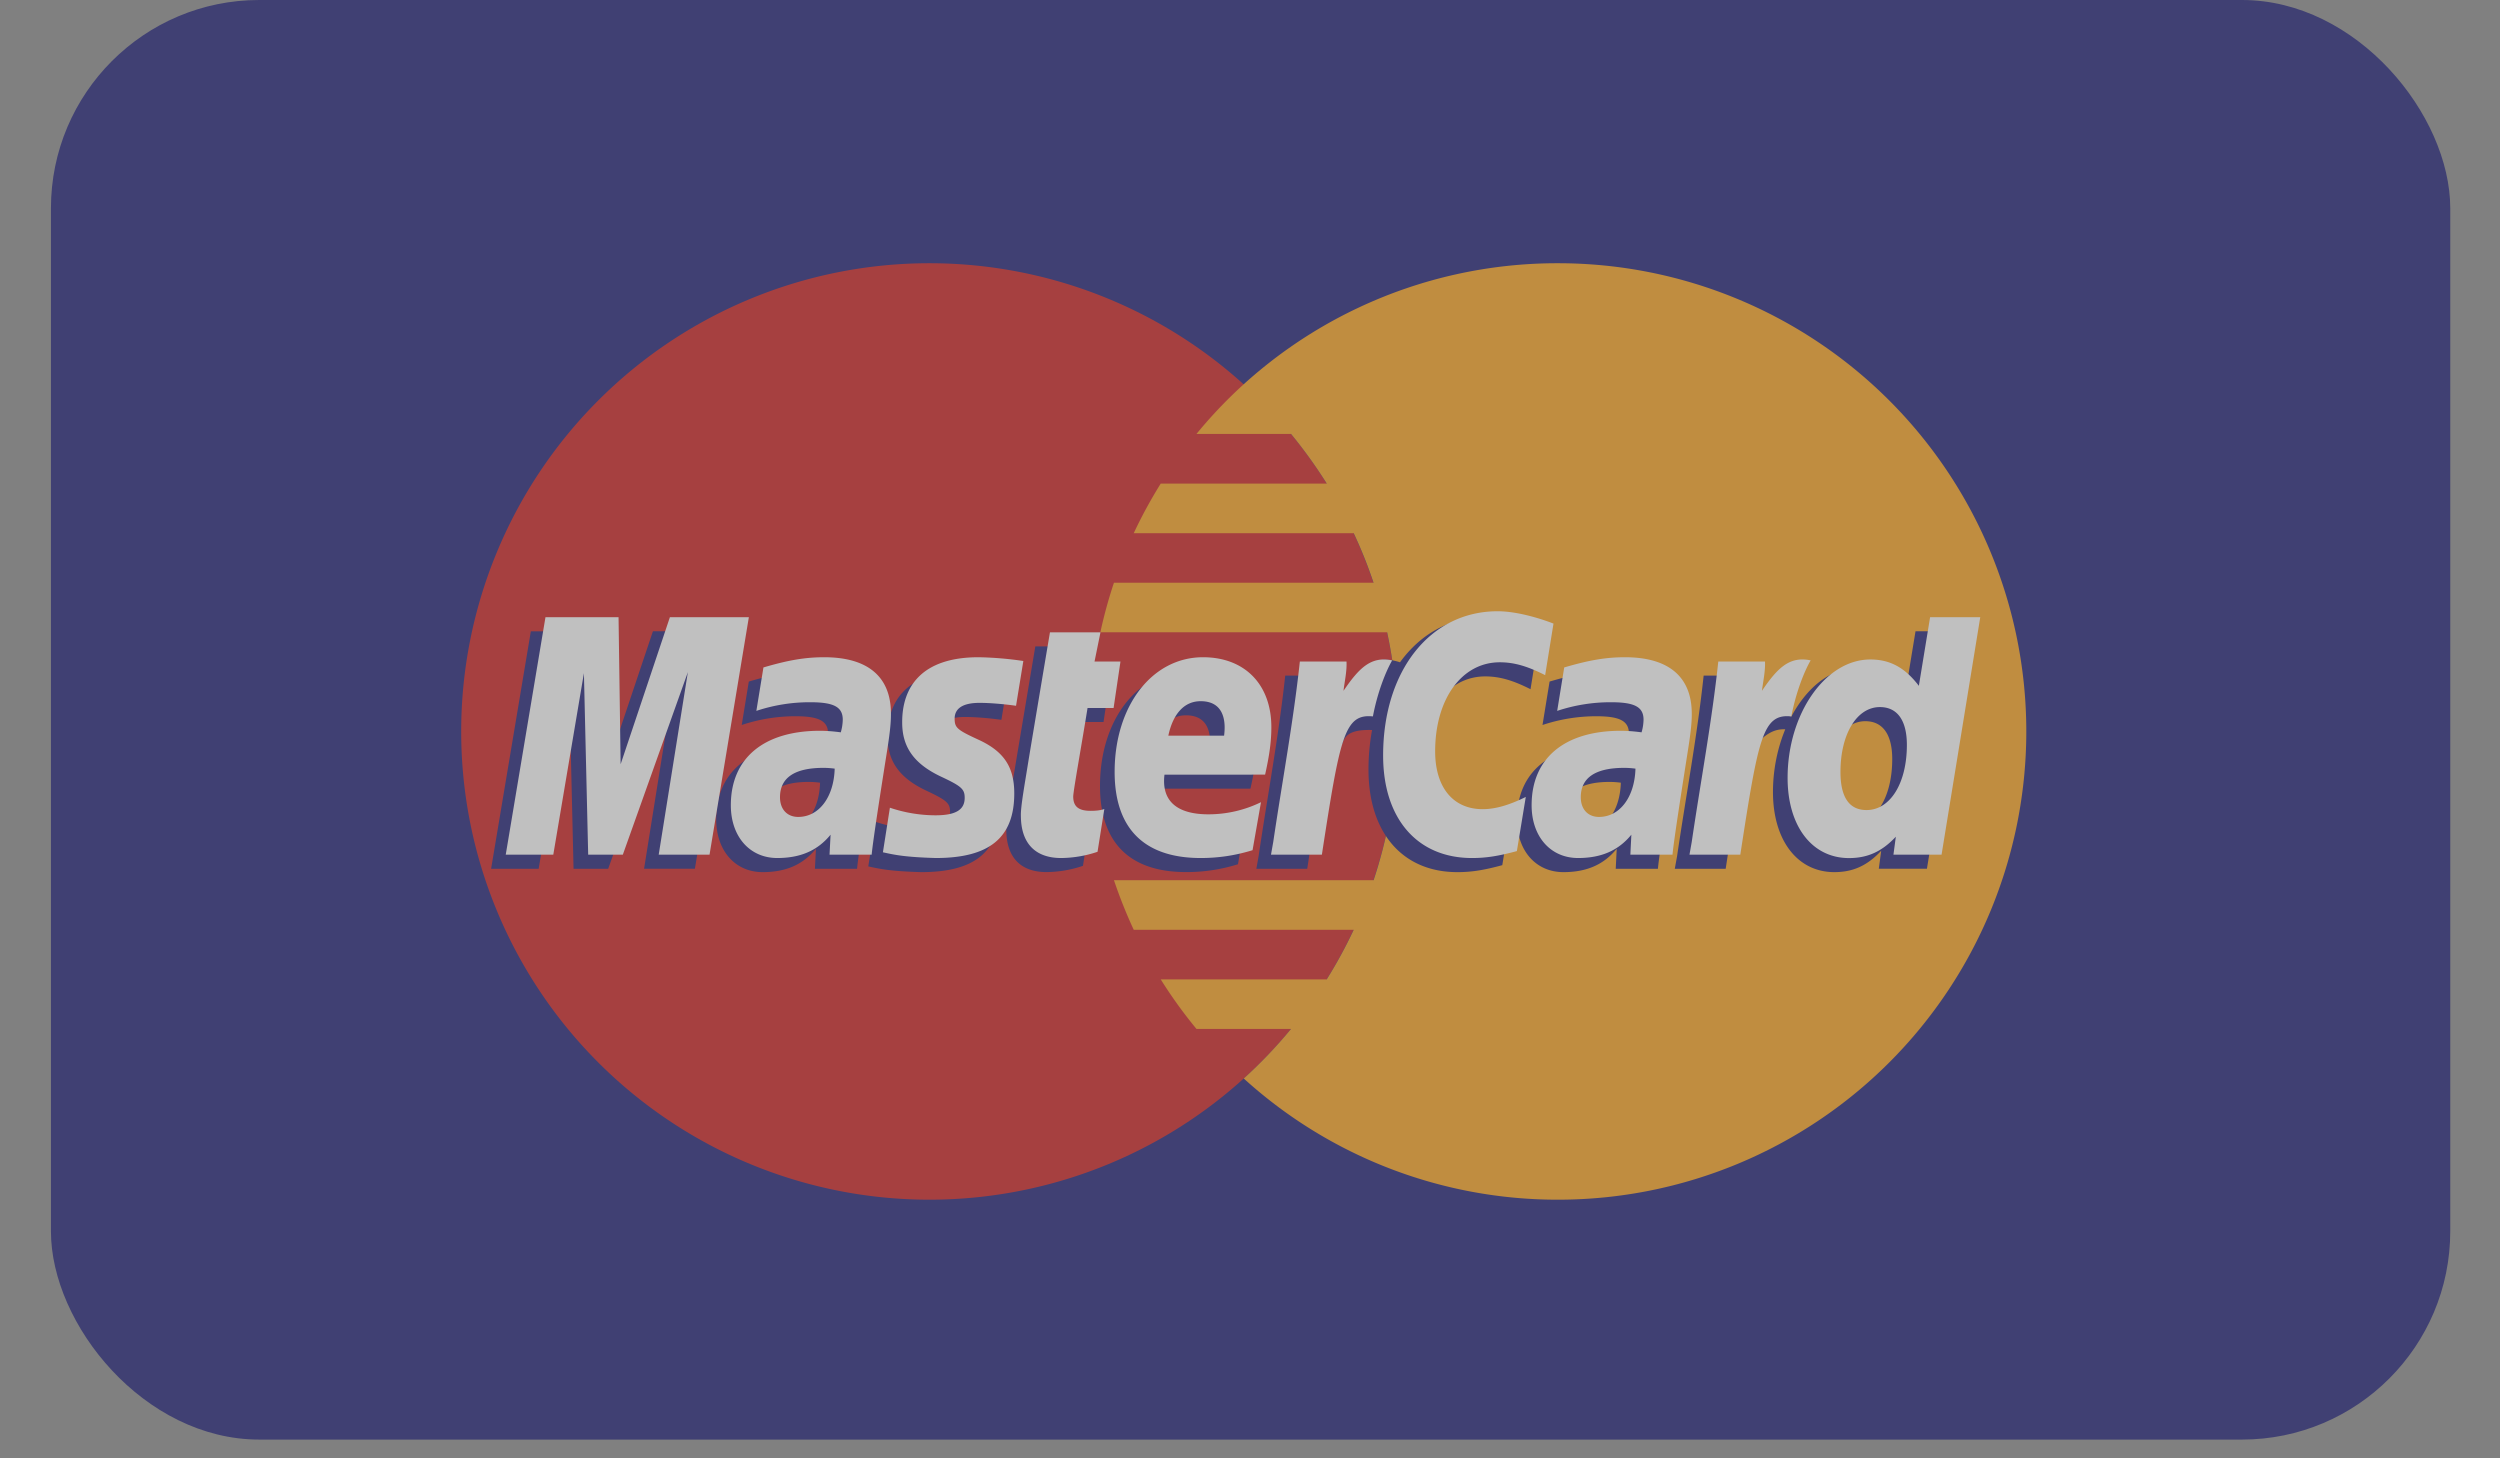 <svg xmlns:xlink="http://www.w3.org/1999/xlink" xmlns="http://www.w3.org/2000/svg" class=" svg-symbol" aria-hidden="true" width="48"  height="28" ><rect width="100%" height="100%" fill="#808080" stroke="none"/><defs><symbol id="svg-master-card-dark" viewBox="0 0 48 28">
			<title>D5B8C00E-E532-467C-A77B-0FB8ABA14120</title><g transform="translate(.978)" style="mix-blend-mode:luminosity" fill="none" fill-rule="evenodd" opacity=".5"><rect fill="#006" width="46.067" height="27.64" rx="4"></rect><path d="M25.857 14.044a8.99 8.99 0 0 1-8.99 8.99 8.99 8.99 0 1 1 0-17.98 8.99 8.99 0 0 1 8.99 8.99" fill="#C00"></path><path d="M28.937 5.054a8.958 8.958 0 0 0-6.943 3.278h1.816c.248.302.477.62.686.953h-3.188c-.19.305-.364.623-.518.952h4.223c.145.308.272.625.381.951H20.41a8.95 8.95 0 0 0-.261.952h5.506a9.056 9.056 0 0 1-.26 4.76H20.41c.11.326.236.643.38.952h4.223a9.006 9.006 0 0 1-.518.952h-3.187c.208.332.437.65.686.951h1.816c-.28.34-.583.658-.908.952a8.957 8.957 0 0 0 6.035 2.327 8.99 8.99 0 0 0 0-17.98" fill="#F90"></path><path d="M14.768 15.028a1.679 1.679 0 0 0-.218-.015c-.553 0-.833.19-.833.565 0 .23.136.377.35.377.397 0 .684-.378.7-.927zm.71 1.653h-.81l.02-.385c-.247.304-.576.449-1.024.449-.528 0-.891-.413-.891-1.013 0-.903.63-1.43 1.713-1.43.111 0 .253.01.398.029a.916.916 0 0 0 .038-.241c0-.245-.17-.338-.626-.338a3.254 3.254 0 0 0-1.033.168l.136-.834c.486-.143.807-.197 1.168-.197.838 0 1.282.376 1.28 1.088.003.19-.03.425-.078.734-.085.537-.267 1.69-.291 1.97zM12.364 16.68h-.976l.56-3.505-1.249 3.506h-.665l-.082-3.486-.588 3.486h-.913l.763-4.56h1.403l.085 2.552.856-2.553h1.561l-.755 4.56M30.143 15.028a1.67 1.67 0 0 0-.217-.015c-.554 0-.834.19-.834.565 0 .23.136.377.35.377.397 0 .684-.378.7-.927zm.71 1.653h-.809l.019-.385c-.247.304-.576.449-1.023.449-.53 0-.892-.413-.892-1.013 0-.903.631-1.43 1.714-1.43.11 0 .252.01.398.029a.91.91 0 0 0 .038-.241c0-.245-.17-.338-.626-.338a3.261 3.261 0 0 0-1.034.168l.136-.834c.486-.143.807-.197 1.168-.197.839 0 1.282.376 1.281 1.088.002.19-.03.425-.079.734-.084.537-.266 1.69-.29 1.97zM19.815 16.624a2.23 2.23 0 0 1-.701.12c-.499 0-.771-.286-.771-.814-.007-.164.071-.595.133-.989l.424-2.53h.97l-.114.561h.586l-.132.891h-.588c-.112.706-.273 1.584-.275 1.7 0 .192.102.275.334.275a.794.794 0 0 0 .263-.035l-.129.821M22.79 16.594a3.3 3.3 0 0 1-.996.15c-1.086 0-1.652-.568-1.652-1.654 0-1.267.72-2.2 1.698-2.2.8 0 1.31.522 1.31 1.34 0 .273-.034.539-.12.913H21.1c-.065.538.279.762.844.762.346 0 .66-.071 1.008-.233l-.161.922zm-.546-2.198c.006-.078.103-.662-.452-.662-.308 0-.53.235-.619.662h1.071zM16.063 14.145c0 .468.227.792.743 1.035.395.186.457.24.457.41 0 .23-.175.335-.56.335-.292 0-.563-.046-.875-.147l-.135.857c.222.048.42.093 1.016.11 1.03 0 1.506-.392 1.506-1.24 0-.51-.2-.808-.688-1.034-.41-.187-.457-.23-.457-.402 0-.2.163-.303.478-.303.192 0 .453.02.701.055l.14-.86a6.59 6.59 0 0 0-.86-.072c-1.091 0-1.47.57-1.466 1.256M27.536 12.987c.271 0 .525.07.872.246l.16-.99c-.143-.056-.646-.385-1.072-.385-.653 0-1.206.324-1.594.858-.567-.187-.8.192-1.085.57l-.254.059c.02-.124.037-.248.031-.373h-.896c-.123 1.148-.34 2.31-.51 3.46l-.044.249h.977c.163-1.06.252-1.737.306-2.196l.368-.204c.055-.205.226-.274.571-.265-.045.242-.069.496-.069.76 0 1.213.655 1.969 1.706 1.969.27 0 .503-.036.863-.134l.17-1.039c-.323.159-.588.234-.828.234-.568 0-.911-.42-.911-1.111 0-1.004.51-1.708 1.24-1.708M35.8 12.12l-.217 1.318c-.267-.351-.554-.605-.932-.605-.492 0-.94.373-1.234.923-.409-.085-.831-.23-.831-.23v.004c.032-.307.046-.494.042-.558h-.896c-.122 1.148-.34 2.31-.509 3.46l-.045.249h.977c.132-.856.233-1.568.307-2.131.334-.302.5-.564.837-.547-.149.36-.236.776-.236 1.203 0 .927.469 1.539 1.178 1.539.358 0 .633-.124.9-.41l-.046.345h.924l.743-4.56H35.8zm-1.221 3.704c-.332 0-.5-.246-.5-.731 0-.73.314-1.246.757-1.246.335 0 .517.255.517.726 0 .736-.32 1.25-.774 1.25z" fill="#006"></path><path fill="#FFF" d="M12.645 16.41h-.976l.56-3.505-1.249 3.505h-.665l-.082-3.485-.588 3.485h-.913l.763-4.56h1.403l.04 2.823.946-2.823H13.4l-.755 4.56M15.049 14.758a1.623 1.623 0 0 0-.218-.015c-.553 0-.833.19-.833.564 0 .23.136.378.35.378.397 0 .684-.378.7-.927zm.71 1.652h-.81l.02-.384c-.247.303-.576.448-1.024.448-.529 0-.891-.413-.891-1.013 0-.903.63-1.43 1.713-1.43.111 0 .253.01.398.03a.92.92 0 0 0 .038-.242c0-.245-.17-.336-.625-.336a3.242 3.242 0 0 0-1.034.166l.136-.834c.486-.143.807-.196 1.168-.196.838 0 1.282.376 1.28 1.087.002.19-.029.426-.078.735-.085.537-.267 1.689-.292 1.969zM28.849 11.973l-.16.99c-.348-.176-.6-.247-.872-.247-.728 0-1.24.705-1.24 1.71 0 .691.344 1.11.912 1.11.24 0 .505-.075.828-.235l-.171 1.04c-.36.097-.592.133-.862.133-1.051 0-1.706-.755-1.706-1.968 0-1.63.905-2.77 2.198-2.77.427 0 .93.18 1.073.237M30.423 14.758a1.61 1.61 0 0 0-.217-.015c-.553 0-.833.19-.833.564 0 .23.137.378.35.378.397 0 .684-.378.7-.927zm.71 1.652h-.808l.019-.384c-.247.303-.576.448-1.023.448-.53 0-.892-.413-.892-1.013 0-.903.63-1.43 1.714-1.43.11 0 .252.01.397.03a.916.916 0 0 0 .038-.242c0-.245-.17-.336-.625-.336a3.244 3.244 0 0 0-1.033.166l.135-.834c.486-.143.807-.196 1.168-.196.838 0 1.282.376 1.281 1.087.002.19-.03.426-.079.735-.084.537-.266 1.689-.291 1.969zM20.096 16.354a2.23 2.23 0 0 1-.701.12c-.5 0-.772-.287-.772-.814-.006-.165.072-.595.135-.989.056-.347.423-2.53.423-2.53h.97l-.114.56h.498l-.132.892h-.5c-.113.706-.273 1.584-.275 1.7 0 .192.102.275.334.275.111 0 .197-.011.263-.035l-.13.82M23.07 16.324c-.333.102-.655.15-.995.15-1.086 0-1.652-.568-1.652-1.654 0-1.268.72-2.201 1.697-2.201.8 0 1.312.522 1.312 1.342 0 .272-.036.537-.12.912H21.38c-.065.538.28.762.843.762a2.3 2.3 0 0 0 1.01-.233l-.162.922zm-.545-2.199c.006-.077.103-.662-.451-.662-.309 0-.53.236-.62.662h1.071zM16.344 13.874c0 .47.227.792.743 1.036.395.185.457.24.457.409 0 .231-.175.335-.561.335a2.75 2.75 0 0 1-.875-.146l-.134.856c.222.049.42.093 1.016.11 1.03 0 1.506-.392 1.506-1.24 0-.509-.2-.808-.688-1.032-.41-.189-.457-.23-.457-.404 0-.2.163-.303.478-.303.191 0 .453.021.701.056l.14-.86a6.644 6.644 0 0 0-.86-.072c-1.092 0-1.47.57-1.466 1.255M36.3 16.41h-.924l.046-.345c-.268.286-.542.41-.9.41-.709 0-1.178-.612-1.178-1.54 0-1.233.727-2.273 1.588-2.273.378 0 .665.155.932.506l.216-1.318h.963l-.743 4.56zm-1.44-.857c.454 0 .774-.515.774-1.25 0-.47-.182-.727-.518-.727-.442 0-.757.517-.757 1.246 0 .486.169.731.5.731zM32.013 12.702c-.122 1.147-.34 2.31-.509 3.459l-.044.249h.976c.349-2.268.433-2.71.98-2.655.088-.464.25-.87.371-1.076-.409-.085-.637.146-.936.585.024-.19.067-.374.059-.562h-.897M23.979 12.702c-.123 1.147-.34 2.31-.51 3.459l-.044.249h.977c.349-2.268.433-2.71.98-2.655.087-.464.25-.87.37-1.076-.408-.085-.636.146-.935.585.023-.19.067-.374.058-.562h-.896"></path></g>
		</symbol></defs>
<use xlink:href="#svg-master-card-dark"></use>
</svg>